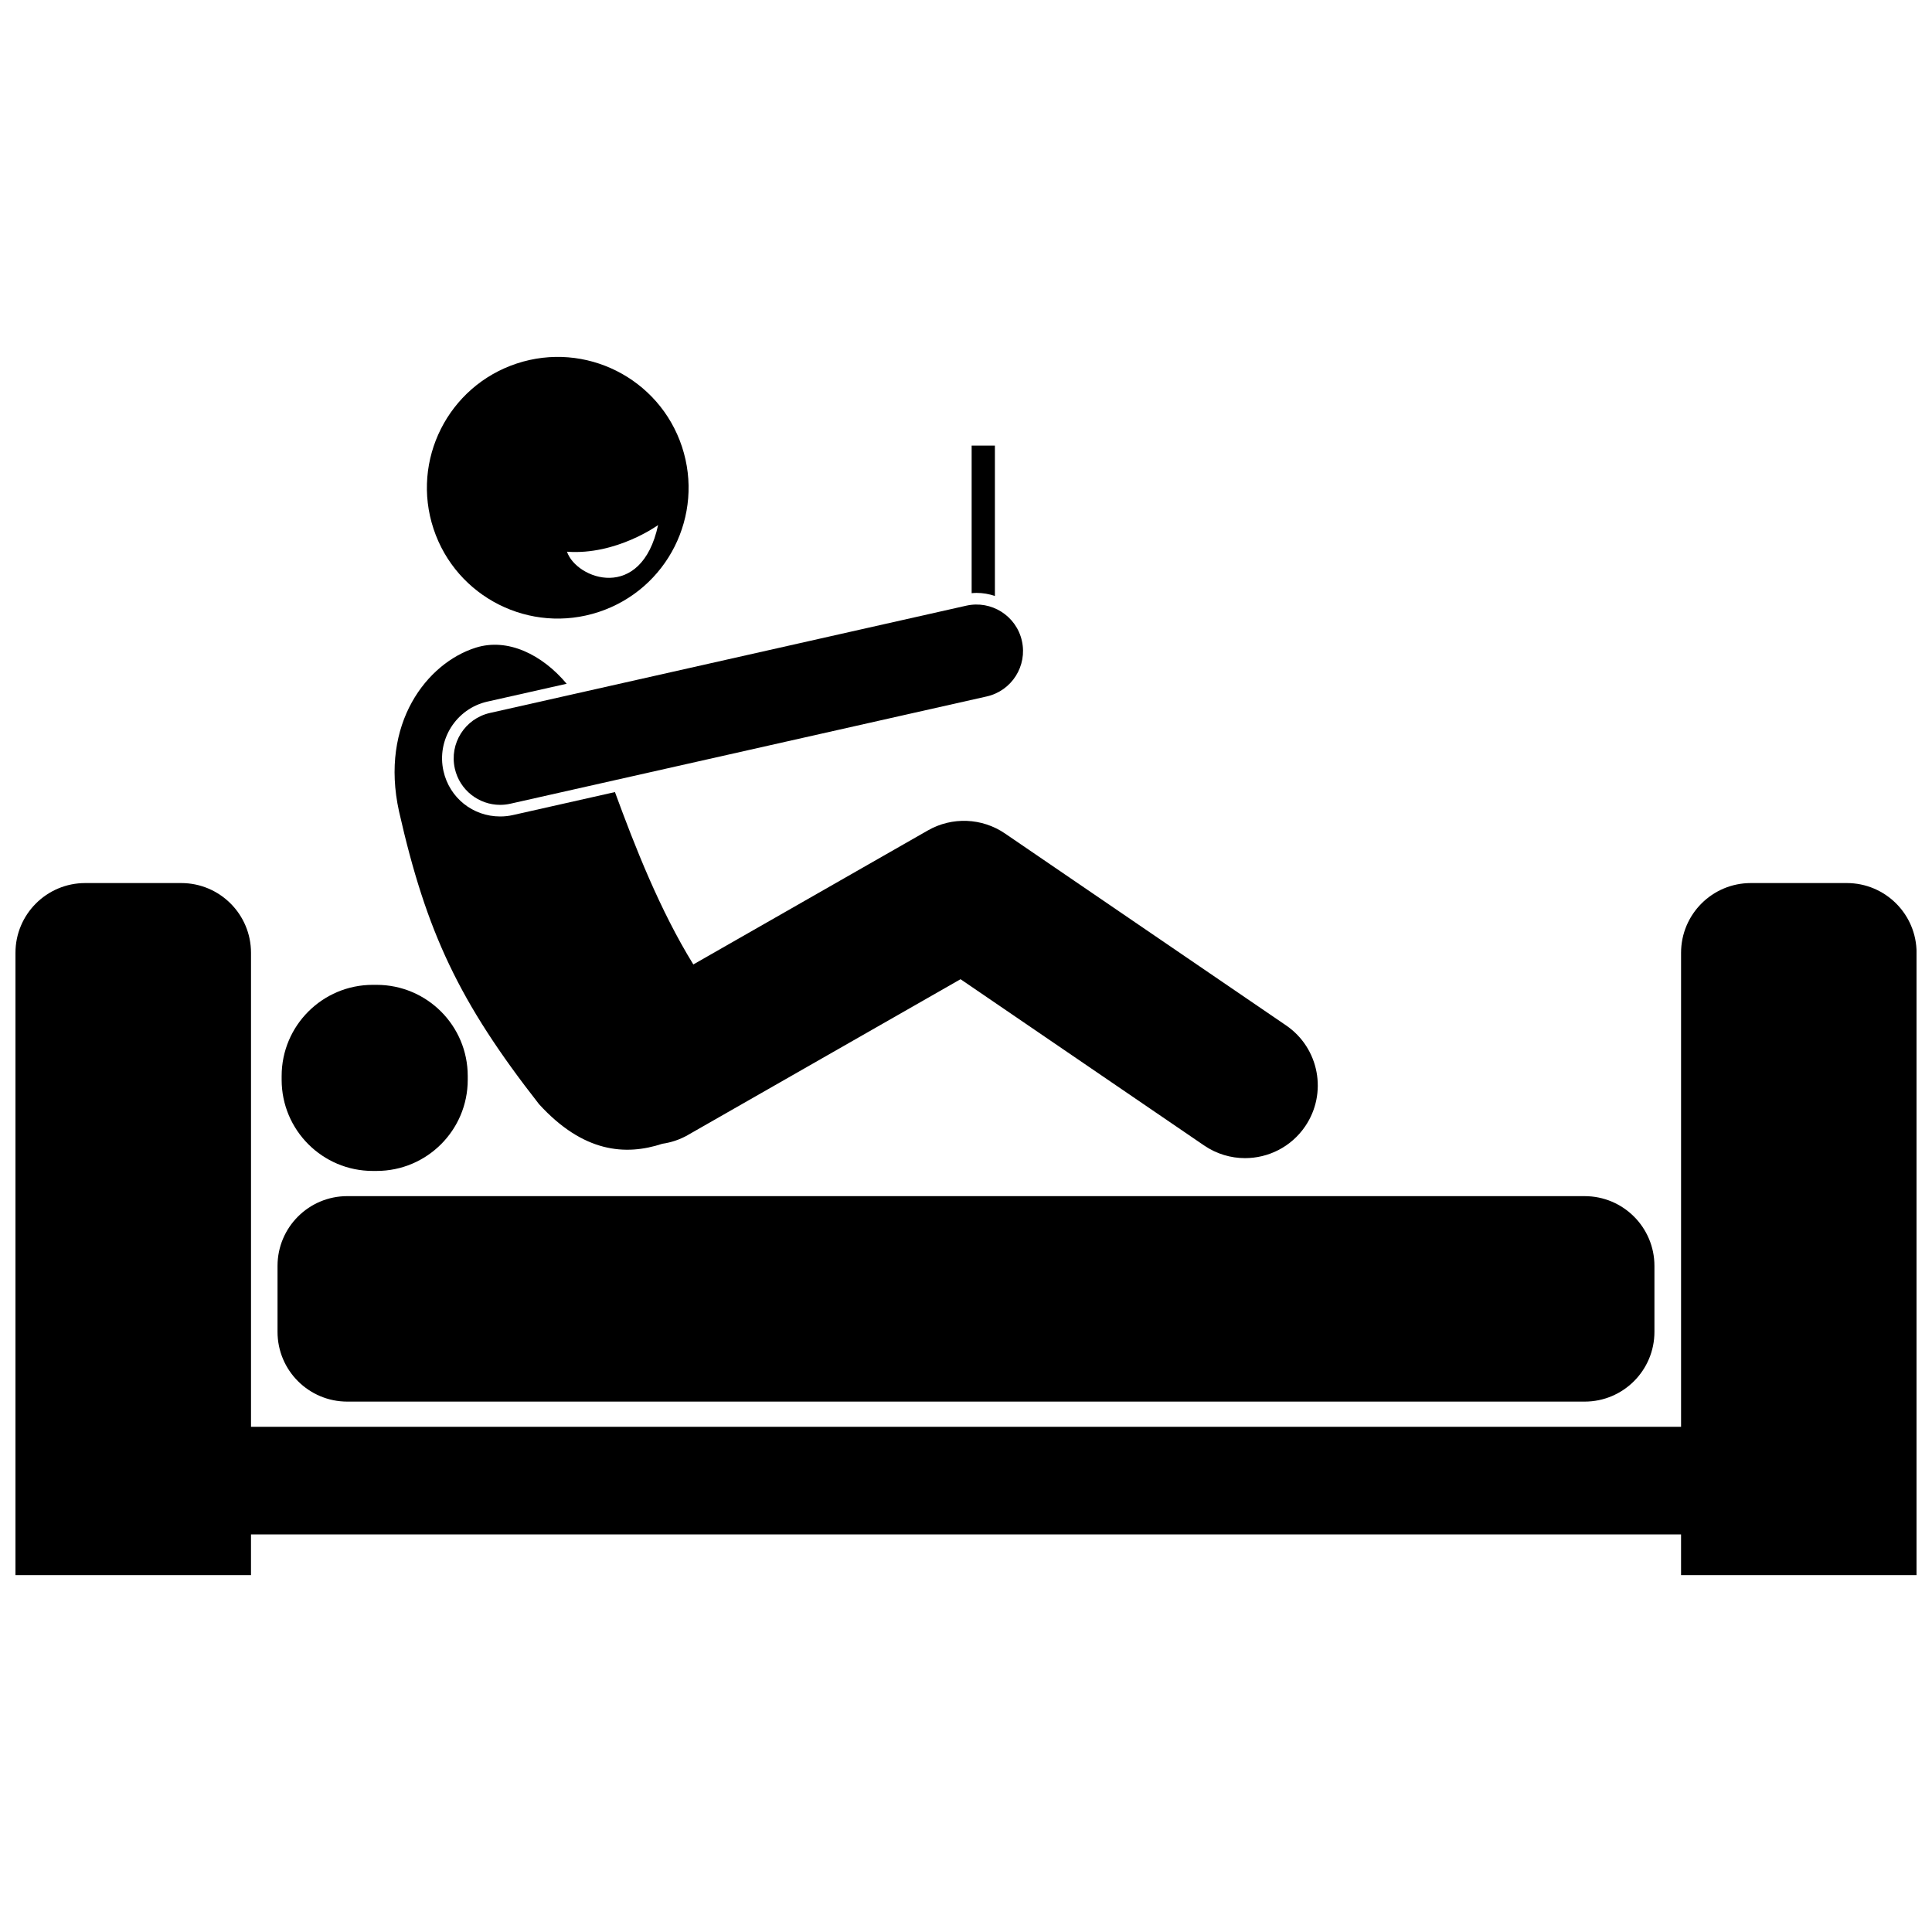<?xml version="1.0" encoding="UTF-8"?>
<!-- Uploaded to: ICON Repo, www.svgrepo.com, Generator: ICON Repo Mixer Tools -->
<svg width="800px" height="800px" version="1.1" viewBox="144 144 512 512" xmlns="http://www.w3.org/2000/svg">
 <defs>
  <clipPath id="a">
   <path d="m148.09 378h503.81v184h-503.81z"/>
  </clipPath>
 </defs>
 <g clip-path="url(#a)">
  <path d="m166.59 378.02c-10.215 0-18.492 8.281-18.492 18.492v164.91h62.418v-10.789h378.98v10.789h62.418v-164.91c0-10.215-8.281-18.492-18.492-18.492h-25.43c-10.215 0-18.492 8.281-18.492 18.492v125.61h-378.98v-125.61c0-10.215-8.281-18.492-18.492-18.492z"/>
 </g>
 <path d="m236.04 515.44h327.91c10.215 0 18.492-8.277 18.492-18.492v-17.465c0-10.215-8.281-18.492-18.492-18.492l-327.91-0.004c-10.215 0-18.492 8.281-18.492 18.492v17.465c-0.004 10.219 8.277 18.496 18.492 18.496z"/>
 <path d="m258.89 284.14c6.012 18.18 25.625 28.043 43.805 22.031 18.18-6.012 28.039-25.617 22.031-43.801-6.012-18.172-25.621-28.035-43.801-22.027-18.176 6.012-28.043 25.621-22.035 43.797zm59.512-0.992c-4.434 20.551-21.641 14.383-24.141 7.062 13.094 0.965 24.141-7.062 24.141-7.062z"/>
 <path d="m463.1 447.56c3.324 2.269 7.102 3.356 10.844 3.356 6.148 0 12.195-2.938 15.926-8.402 5.996-8.785 3.742-20.773-5.047-26.773l-74.492-50.859c-6.09-4.156-14.023-4.473-20.422-0.816l-62.168 35.523c-8.875-14.395-15.414-31.074-20.773-45.68l-27.027 6.086c-1.105 0.254-2.25 0.375-3.398 0.375-7.25 0-13.426-4.945-15.016-12.027-1.867-8.285 3.356-16.547 11.648-18.414l20.996-4.727c-6.484-7.731-15.609-12.223-24.066-9.57-12.941 4.055-25.496 20.094-20.359 43.395 7.25 32 15.871 50.449 37.109 77.594 11.754 12.875 22.938 13.688 32.672 10.488 2.324-0.336 4.629-1.09 6.793-2.324l-0.008-0.004 72.242-41.281z"/>
 <path d="m242.79 454.31h1.008c13.34 0 24.156-10.812 24.156-24.152v-1.008c0-13.34-10.816-24.156-24.156-24.156h-1.008c-13.336 0-24.152 10.816-24.152 24.156v1.008c0 13.336 10.812 24.152 24.152 24.152z"/>
 <path d="m407.66 301.94v-39.855h-6.164v39.113c0.43-0.035 0.863-0.074 1.297-0.074 1.688 0 3.324 0.293 4.867 0.816z"/>
 <path d="m264.53 347.67c1.293 5.734 6.379 9.625 12.012 9.625 0.898 0 1.809-0.098 2.723-0.305l126.23-28.426c6.641-1.496 10.812-8.098 9.316-14.738s-8.094-10.812-14.738-9.316l-126.22 28.426c-6.644 1.496-10.816 8.094-9.32 14.734z"/>
</svg>